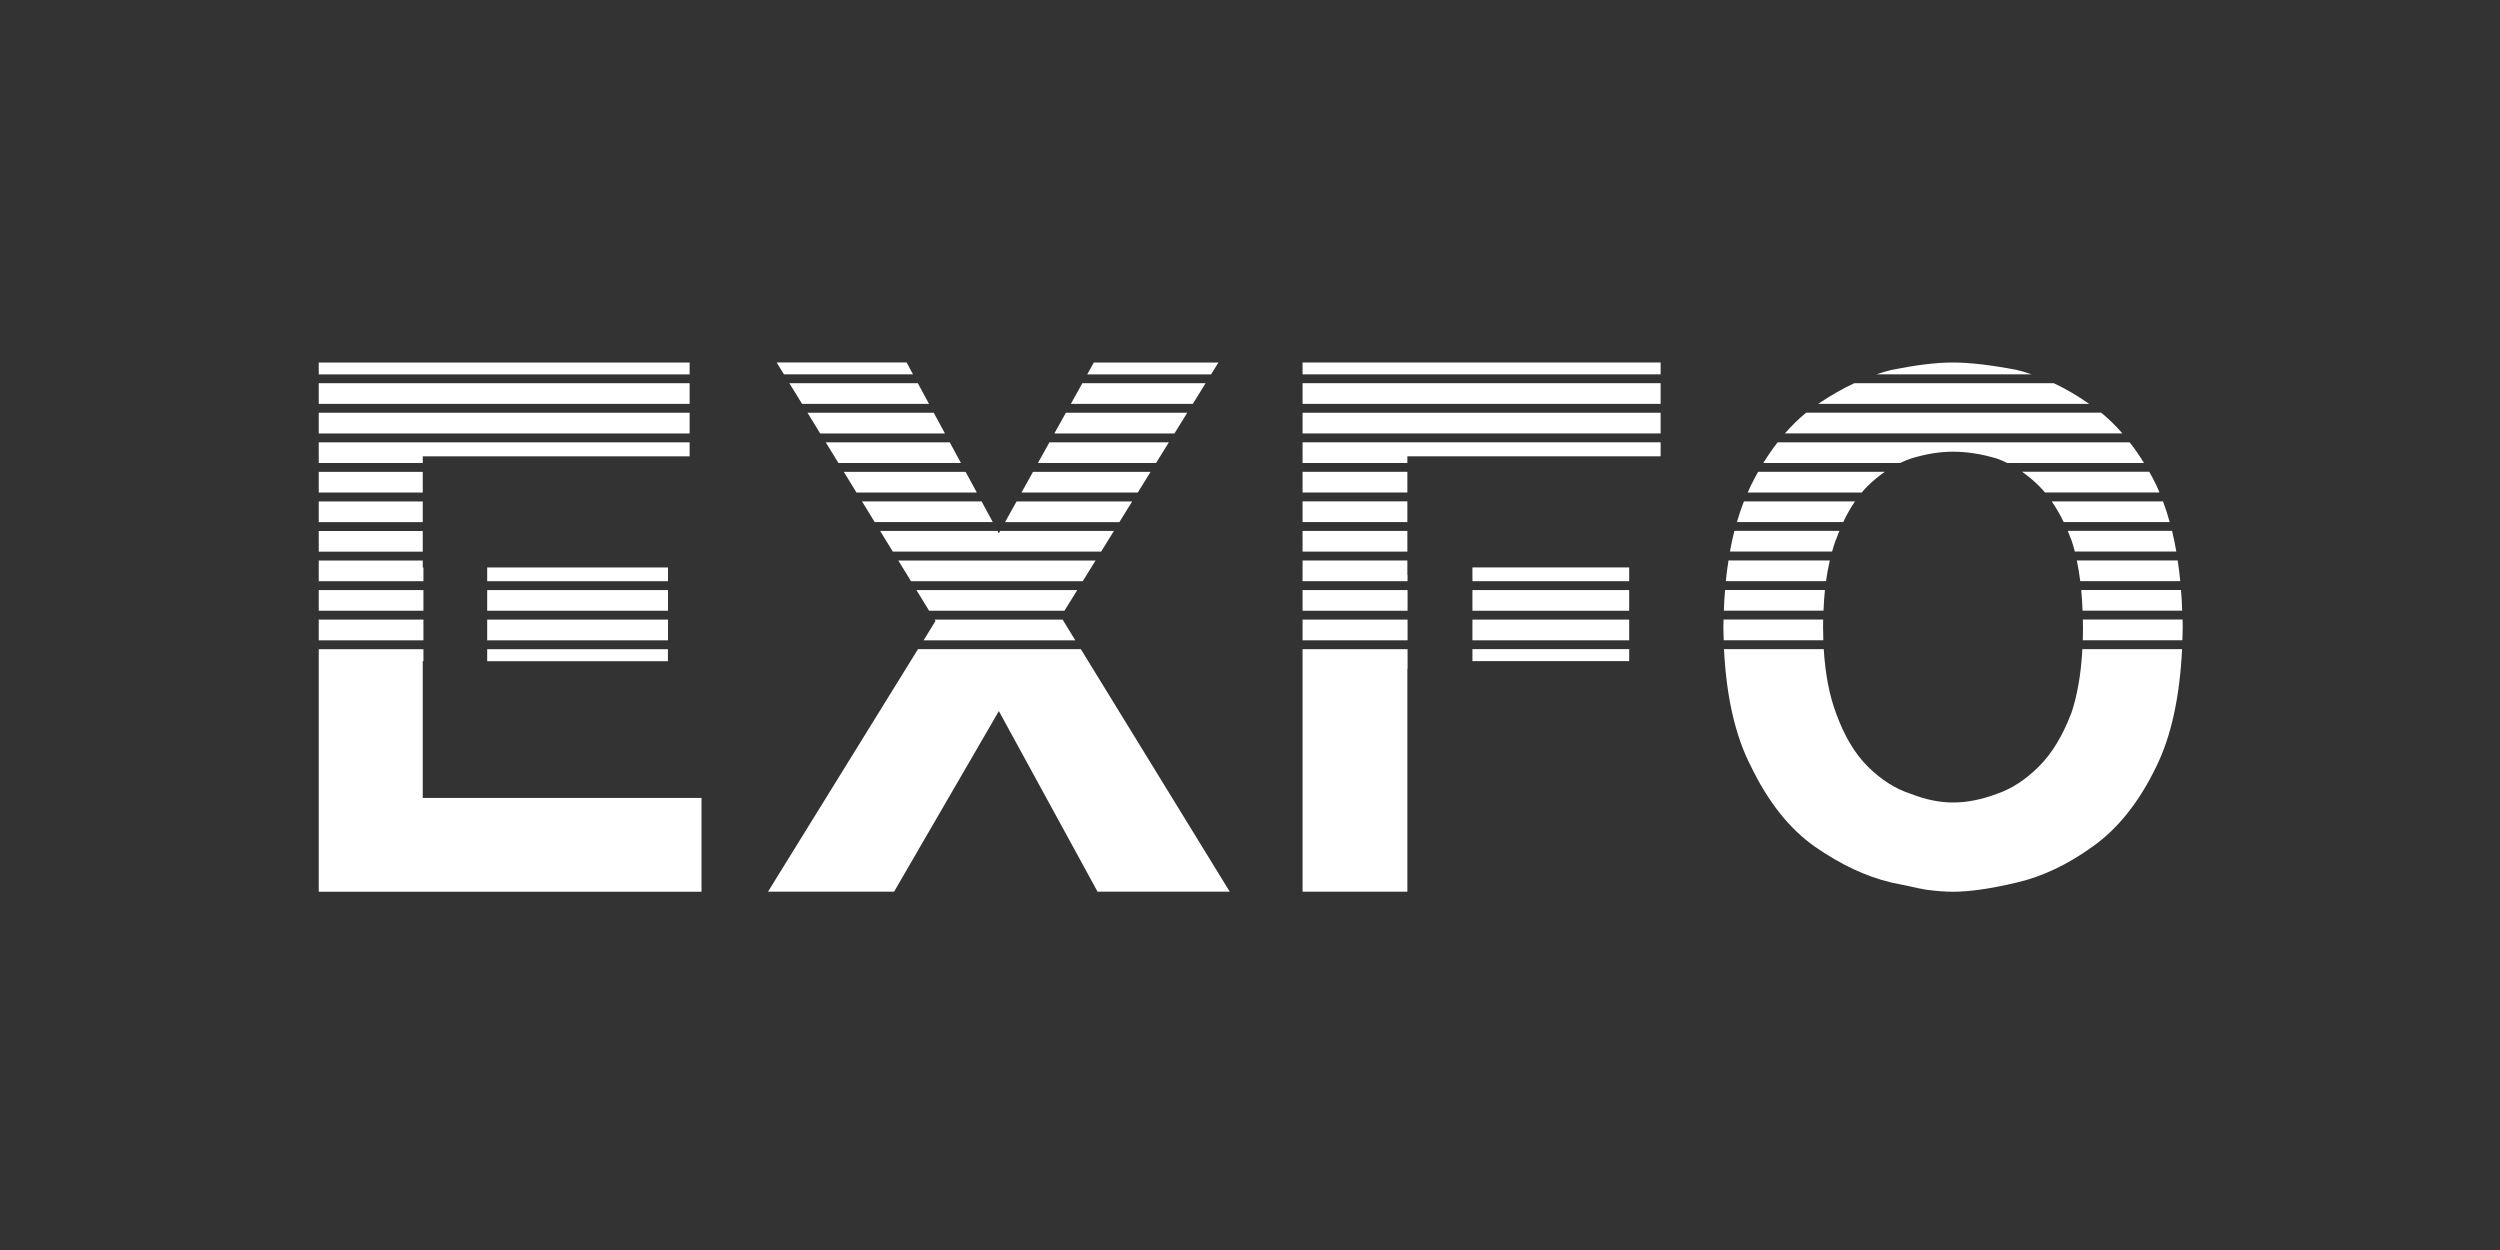 <svg width="190" height="95" viewBox="0 0 190 95" fill="none" xmlns="http://www.w3.org/2000/svg">
<rect x="0" y="0" width="190" height="95" fill="#333333" stroke="none"/>
<g clip-path="url(#clip0_1963_132480)">
<path d="M50.763 47.091H37.026V48.664H50.768V47.091H50.763ZM32.176 47.091H24.225V48.664H32.181V47.091H32.176ZM37.022 50.25H50.763V49.338H37.026V50.25H37.022ZM32.176 44.845H24.225V46.417H32.181V44.845H32.176ZM50.763 43.125H37.026V44.17H50.768V43.125H50.763ZM52.411 27.55H24.225V28.452H52.411V27.55ZM32.129 34.68H52.411V33.616H24.225V35.188H32.129V34.68ZM32.181 43.125H32.129V42.598H24.225V44.17H32.181V43.125ZM52.411 31.369H24.225V32.941H52.411V31.369ZM50.768 44.845H37.026V46.417H50.768V44.845ZM32.129 60.643V50.25H32.181V49.338H24.225V67.773H53.314V60.643H32.129ZM52.411 29.122H24.225V30.694H52.411V29.122ZM32.129 35.862H24.225V37.435H32.129V35.862ZM32.129 40.356H24.225V41.928H32.129V40.356ZM32.129 38.109H24.225V39.681H32.129V38.109Z" fill="white"/>
<path d="M62.339 32.941H71.815L70.965 31.369H61.37L62.334 32.941H62.339ZM60.961 30.694H70.604L69.754 29.122H59.992L60.957 30.694H60.961ZM67.858 41.923H83.685L84.659 40.351H76.014L75.91 40.536L75.81 40.351H66.889L67.854 41.923H67.858ZM63.721 35.188H73.031L72.181 33.616H62.757L63.721 35.188ZM92.606 27.55H83.134L82.631 28.452H92.041L92.601 27.55H92.606ZM65.099 37.435H74.238L73.387 35.862H64.13L65.094 37.435H65.099ZM69.649 44.845L70.613 46.417H80.897L81.871 44.845H69.649ZM83.267 42.598H68.272L69.236 44.17H82.289L83.263 42.598H83.267ZM81.724 48.664L80.759 47.091H71.031L71.098 47.196L70.191 48.664H81.724ZM91.627 29.122H82.26L81.386 30.694H90.654L91.627 29.122ZM69.388 28.448L68.903 27.545H59.023L59.579 28.448H69.393H69.388ZM66.476 39.677H75.449L74.599 38.104H65.512L66.476 39.677ZM82.132 49.333H69.768L58.368 67.768H67.949L75.914 54.041L83.415 67.768H93.461L82.142 49.333H82.132ZM90.231 31.369H81.006L80.132 32.941H89.257L90.231 31.369ZM88.839 33.616H79.757L78.883 35.188H87.861L88.834 33.616H88.839ZM86.051 38.109H77.259L76.385 39.681H85.072L86.046 38.109H86.051ZM87.443 35.862H78.508L77.634 37.435H86.469L87.443 35.862Z" fill="white"/>
<path d="M98.995 48.664H106.975V47.091H98.995V48.664ZM111.905 48.664H123.818V47.091H111.905V48.664ZM111.905 46.417H123.818V44.845H111.905V46.417ZM98.995 46.417H106.975V44.845H98.995V46.417ZM98.995 27.55V28.452H126.207V27.55H98.995ZM111.905 44.17H123.818V43.125H111.905V44.17ZM98.995 35.188H106.96V34.68H126.207V33.616H98.995V35.188ZM98.995 32.941H126.207V31.369H98.995V32.941ZM98.995 30.694H126.207V29.122H98.995V30.694ZM98.995 67.768H106.96V50.834H106.975V49.338H98.995V67.773V67.768ZM111.905 50.245H123.818V49.333H111.905V50.245ZM106.96 42.598H98.995V44.17H106.975V43.709H106.96V42.598ZM106.96 40.351H98.995V41.923H106.96V40.351ZM106.96 38.104H98.995V39.677H106.96V38.104ZM106.96 35.858H98.995V37.43H106.96V35.858Z" fill="white"/>
<path d="M141.958 36.922C142.372 36.518 142.799 36.166 143.246 35.858H133.617C133.437 36.176 133.266 36.508 133.095 36.846C133 37.031 132.919 37.235 132.829 37.43H141.493C141.645 37.249 141.797 37.078 141.958 36.922ZM138.553 47.657C138.553 47.462 138.557 47.277 138.562 47.087H130.991C130.991 47.277 130.976 47.462 130.976 47.657C130.976 47.999 130.995 48.326 131.005 48.659H138.572C138.562 48.331 138.553 47.999 138.553 47.657ZM140.98 38.104H132.539C132.34 38.603 132.169 39.13 132.007 39.677H140.087C140.358 39.097 140.657 38.575 140.98 38.104ZM139.536 41.016C139.617 40.788 139.702 40.565 139.792 40.346H131.812C131.684 40.85 131.575 41.377 131.475 41.919H139.237C139.327 41.605 139.422 41.301 139.531 41.016H139.536ZM159.69 31.364H137.27C136.7 31.825 136.168 32.352 135.655 32.936H161.3C160.792 32.352 160.255 31.825 159.69 31.364ZM153.282 28.115C151.311 27.74 149.691 27.55 148.414 27.55C147.136 27.55 145.625 27.74 143.725 28.12C143.355 28.21 142.984 28.324 142.609 28.448H154.403C154.028 28.324 153.653 28.21 153.278 28.12L153.282 28.115ZM154.95 36.917C155.111 37.074 155.263 37.249 155.415 37.425H164.117C164.032 37.23 163.956 37.031 163.865 36.841C163.694 36.499 163.523 36.171 163.343 35.853H153.677C154.109 36.157 154.536 36.508 154.95 36.917ZM139.066 42.593H131.366C131.285 43.101 131.219 43.624 131.162 44.165H138.776C138.852 43.61 138.952 43.087 139.066 42.593ZM165.87 47.087H158.298C158.298 47.277 158.308 47.462 158.308 47.657C158.308 47.999 158.303 48.331 158.294 48.659H165.86C165.87 48.326 165.884 47.999 165.889 47.657C165.889 47.462 165.879 47.277 165.875 47.087H165.87ZM145.241 34.846C146.366 34.499 147.426 34.328 148.418 34.328C149.492 34.328 150.603 34.504 151.748 34.846C152.019 34.941 152.285 35.055 152.551 35.188H162.944C162.602 34.627 162.236 34.105 161.856 33.616H135.099C134.719 34.105 134.358 34.627 134.012 35.188H144.4C144.675 35.06 144.951 34.946 145.236 34.846H145.241ZM138.69 44.84H131.105C131.062 45.353 131.033 45.875 131.014 46.412H138.586C138.61 45.866 138.643 45.339 138.695 44.84H138.69ZM156.09 29.122H140.928C140.02 29.545 139.104 30.072 138.182 30.694H158.773C157.885 30.072 156.987 29.545 156.085 29.122H156.09ZM157.42 54.193C156.764 55.922 155.938 57.28 154.945 58.263C153.938 59.266 152.869 59.959 151.743 60.339C150.599 60.771 149.487 60.99 148.414 60.99C147.421 60.99 146.362 60.776 145.236 60.339C144.058 59.959 142.965 59.266 141.958 58.263C140.966 57.28 140.158 55.922 139.536 54.193C139.028 52.834 138.719 51.214 138.605 49.333H131.024C131.204 52.991 131.893 55.979 133.095 58.287C134.406 60.99 136.026 63.018 137.959 64.367C139.906 65.716 141.83 66.619 143.73 67.07C144.215 67.174 144.68 67.269 145.117 67.355C145.535 67.459 145.958 67.545 146.376 67.616C147.164 67.721 147.844 67.773 148.418 67.773C149.696 67.773 151.316 67.54 153.282 67.07C155.216 66.619 157.12 65.721 159.001 64.367C160.935 63.013 162.554 60.99 163.865 58.287C165.005 55.979 165.661 52.996 165.837 49.333H158.26C158.161 51.214 157.88 52.834 157.424 54.193H157.42ZM156.845 39.677H164.896C164.744 39.13 164.578 38.603 164.388 38.104H155.928C156.256 38.575 156.56 39.097 156.84 39.677H156.845ZM158.279 46.412H165.846C165.827 45.875 165.799 45.348 165.756 44.84H158.175C158.222 45.339 158.251 45.866 158.275 46.412H158.279ZM158.104 44.165H165.699C165.647 43.624 165.58 43.101 165.504 42.593H157.838C157.942 43.087 158.028 43.61 158.099 44.165H158.104ZM157.42 41.016C157.519 41.301 157.605 41.605 157.686 41.919H165.4C165.305 41.377 165.2 40.85 165.077 40.346H157.149C157.239 40.565 157.329 40.783 157.415 41.016H157.42Z" fill="white"/>
</g>
<defs>
<clipPath id="clip0_1963_132480">
<rect width="142.025" height="40.85" fill="white" transform="translate(24.225 27.075)"/>
</clipPath>
</defs>
</svg>
